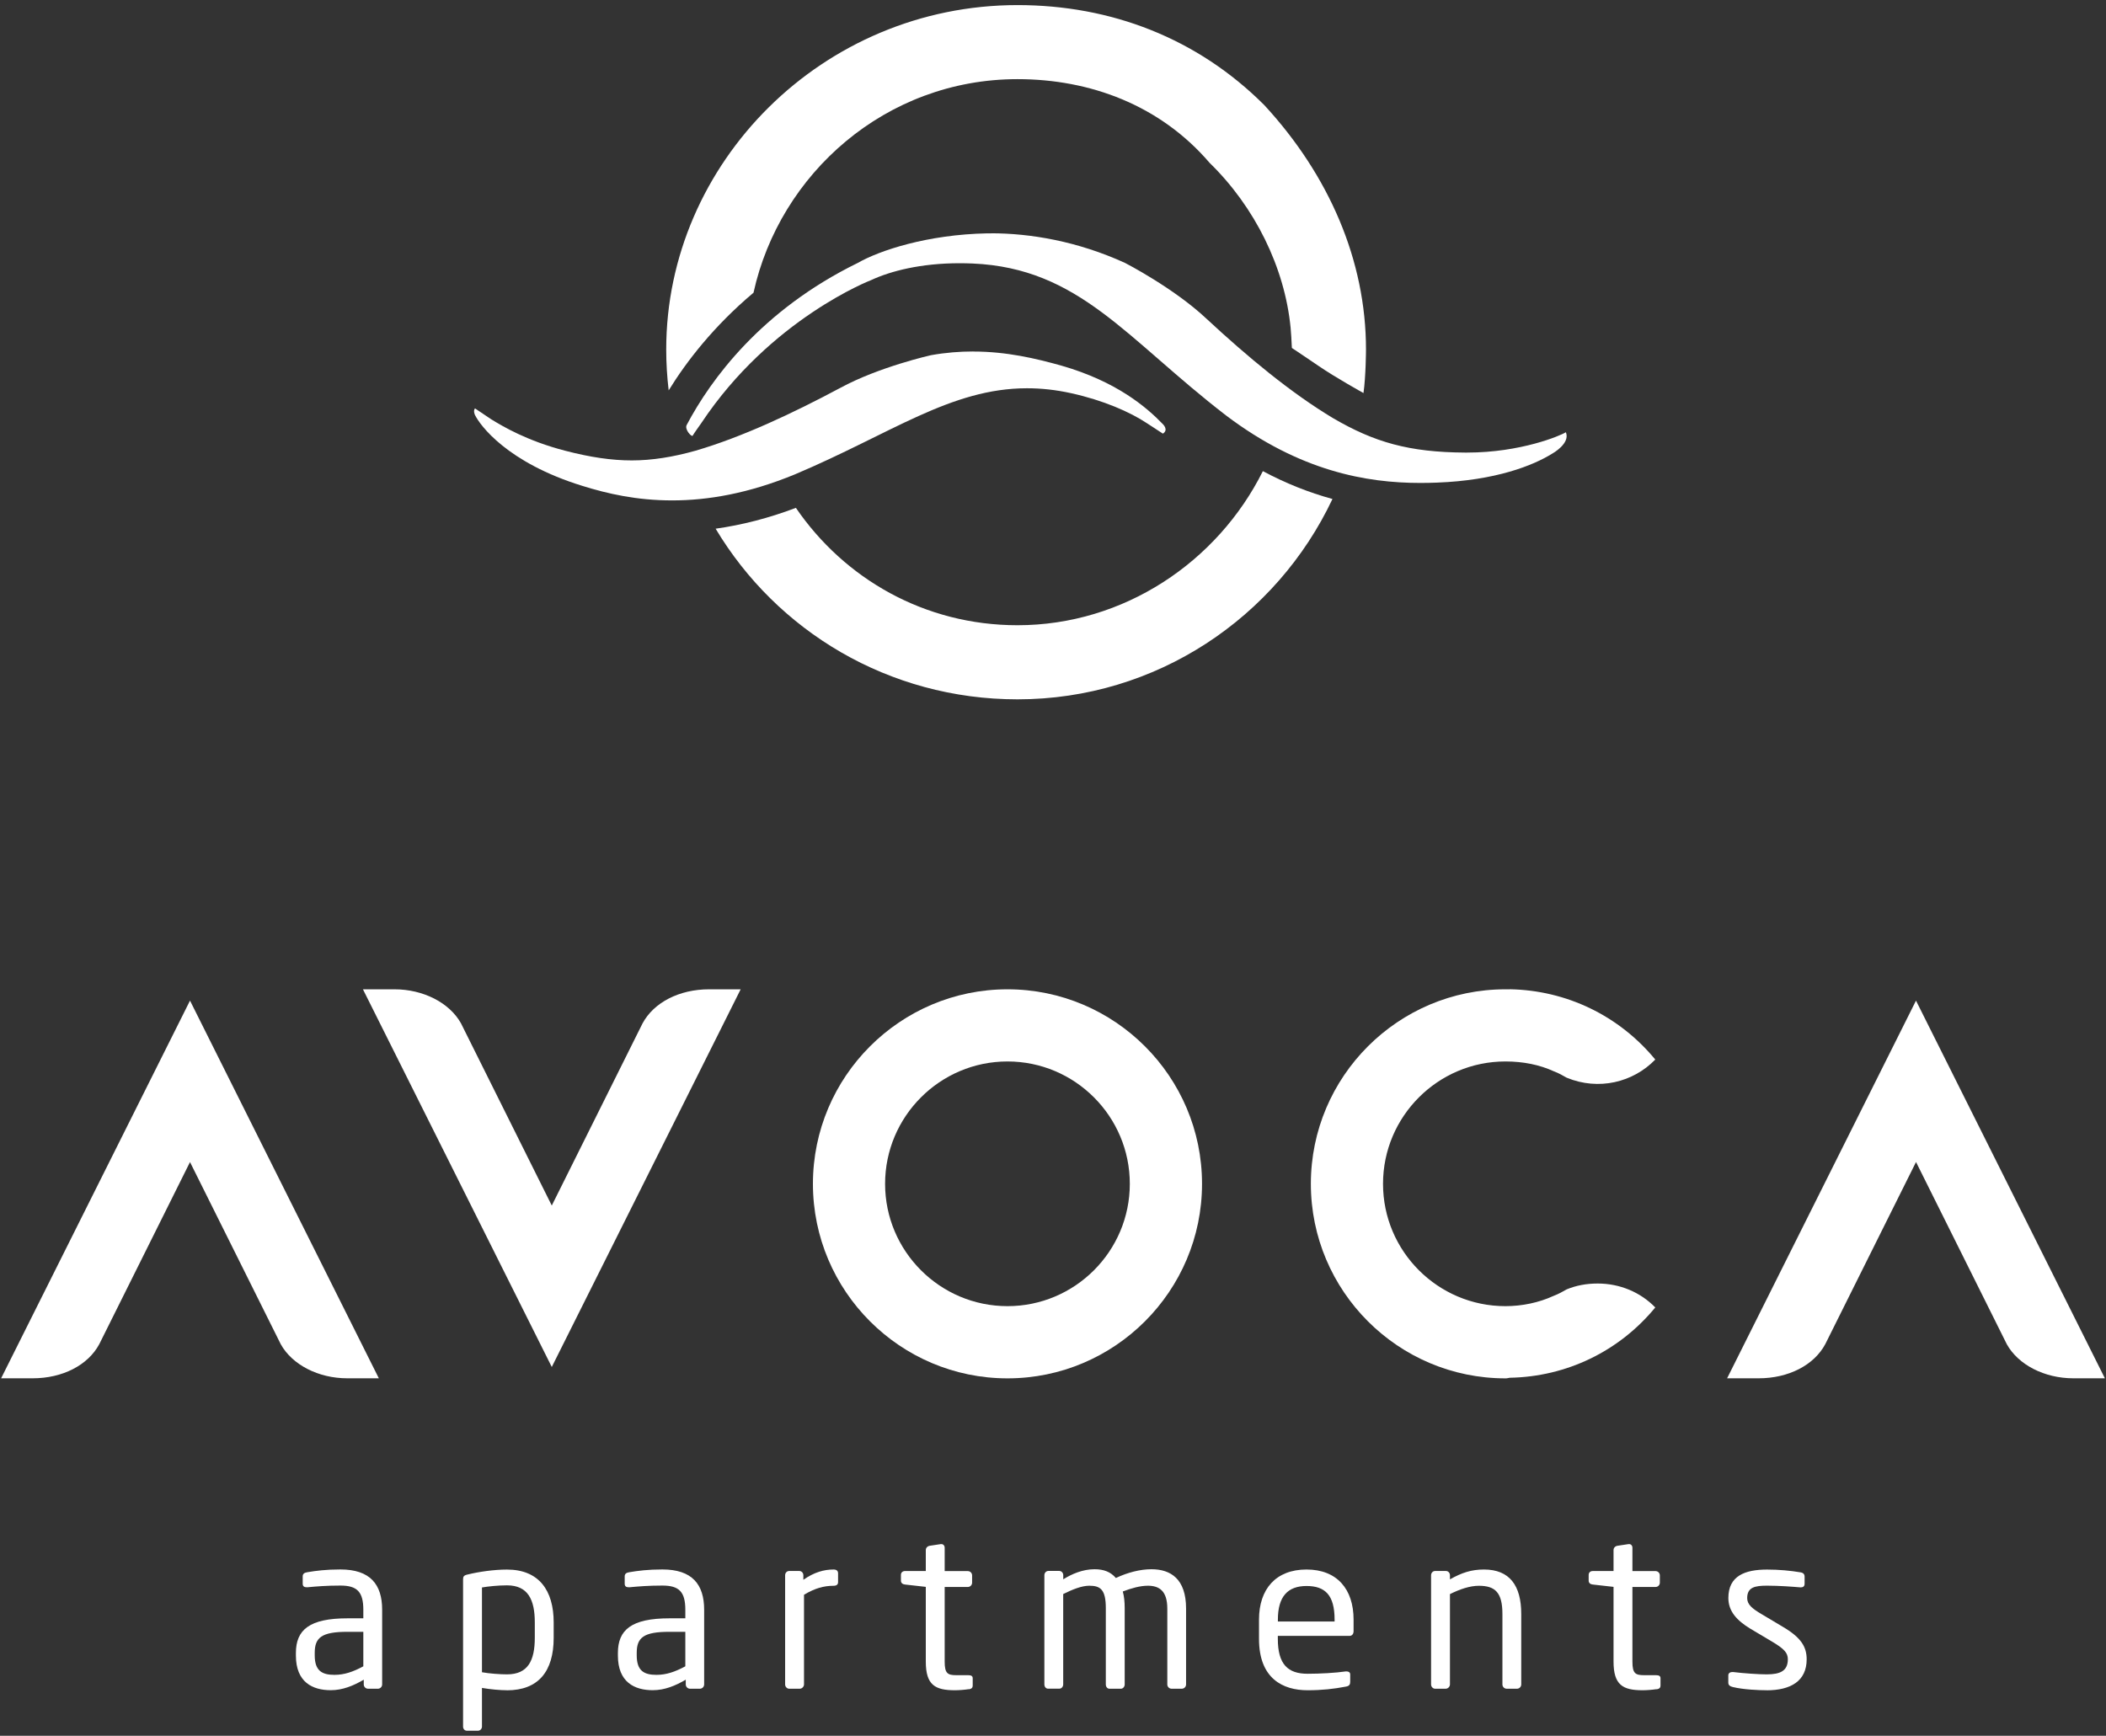 <?xml version="1.0" encoding="UTF-8"?> <svg xmlns="http://www.w3.org/2000/svg" width="387" height="319" viewBox="0 0 387 319" fill="none"><rect x="0" y="0" width="387" height="319" fill="#333333" stroke="none"/><g clip-path="url(#clip0_1042_1569)"><path d="M66.695 181.815L101.395 251.225L136.105 181.815H130.305C124.825 181.815 120.135 184.225 118.065 188.095L101.395 221.555L84.705 188.055C82.605 184.295 77.795 181.815 72.495 181.815H66.695Z" fill="white"></path><path d="M34.915 213.565L51.605 247.065C53.705 250.825 58.515 253.305 63.815 253.305H69.615L34.915 183.895L0.205 253.305H6.005C11.485 253.305 16.175 250.895 18.245 247.025L34.915 213.565Z" fill="white"></path><path d="M352.095 213.565L368.785 247.065C370.885 250.825 375.695 253.305 380.995 253.305H386.795L352.085 183.895L317.375 253.305H323.175C328.655 253.305 333.345 250.895 335.415 247.025L352.085 213.565H352.095Z" fill="white"></path><path d="M185.135 181.815C165.425 181.815 149.385 197.855 149.385 217.565C149.385 237.275 165.425 253.315 185.135 253.315C204.845 253.315 220.885 237.275 220.885 217.565C220.885 197.855 204.845 181.815 185.135 181.815ZM185.135 240.045C172.735 240.045 162.645 229.955 162.645 217.565C162.645 205.175 172.735 195.075 185.135 195.075C197.535 195.075 207.615 205.165 207.615 217.565C207.615 229.965 197.525 240.045 185.135 240.045Z" fill="white"></path><path d="M277.435 181.815H276.635C256.925 181.815 240.885 197.855 240.885 217.565C240.885 237.275 256.925 253.315 276.635 253.315C276.725 253.315 276.875 253.315 276.935 253.295L277.435 253.205C287.885 253.015 297.555 248.335 304.175 240.285C301.445 237.475 297.655 235.885 293.585 235.885C291.535 235.885 289.615 236.245 287.885 236.965C287.175 237.375 286.375 237.825 285.445 238.175C282.815 239.385 279.725 240.045 276.635 240.045C264.235 240.045 254.145 229.955 254.145 217.565C254.145 205.175 264.235 195.075 276.635 195.075C279.925 195.075 282.925 195.685 285.555 196.895C286.375 197.195 287.175 197.645 287.885 198.055C293.755 200.485 300.105 198.925 304.175 194.725C297.555 186.685 287.885 181.995 277.435 181.805V181.815Z" fill="white"></path><path d="M69.445 310.355H67.635C67.205 310.355 66.845 310.005 66.845 309.565V308.695C64.955 309.795 62.985 310.625 60.785 310.625C57.445 310.625 54.375 309.165 54.375 304.255V303.785C54.375 299.535 56.855 297.415 63.855 297.415H66.765V295.845C66.765 292.545 65.625 291.395 62.555 291.395C59.995 291.395 58.105 291.555 56.535 291.705H56.335C55.985 291.705 55.625 291.585 55.625 291.075V289.695C55.625 289.265 55.905 289.025 56.455 288.945C58.065 288.675 59.875 288.435 62.555 288.435C68.025 288.435 70.225 291.185 70.225 295.835V309.565C70.225 309.995 69.875 310.355 69.435 310.355H69.445ZM66.765 299.895H63.855C59.095 299.895 57.835 300.955 57.835 303.755V304.225C57.835 307.055 59.175 307.805 61.455 307.805C63.265 307.805 64.875 307.255 66.765 306.235V299.905V299.895Z" fill="white"></path><path d="M93.165 310.635C91.945 310.635 90.095 310.475 88.565 310.205V317.325C88.565 317.715 88.245 318.075 87.815 318.075H85.805C85.415 318.075 85.095 317.765 85.095 317.325V290.265C85.095 289.755 85.215 289.515 85.925 289.365C88.015 288.855 90.765 288.455 93.165 288.455C99.025 288.455 101.745 292.275 101.745 298.175V301.005C101.745 307.185 98.915 310.645 93.165 310.645V310.635ZM98.275 298.165C98.275 294.035 97.055 291.355 93.165 291.355C91.515 291.355 89.665 291.555 88.565 291.745V307.325C89.865 307.565 91.905 307.715 93.165 307.715C97.015 307.715 98.275 305.195 98.275 300.985V298.155V298.165Z" fill="white"></path><path d="M128.615 310.355H126.805C126.375 310.355 126.015 310.005 126.015 309.565V308.695C124.125 309.795 122.155 310.625 119.955 310.625C116.615 310.625 113.545 309.165 113.545 304.255V303.785C113.545 299.535 116.025 297.415 123.025 297.415H125.935V295.845C125.935 292.545 124.795 291.395 121.725 291.395C119.165 291.395 117.275 291.555 115.705 291.705H115.505C115.155 291.705 114.795 291.585 114.795 291.075V289.695C114.795 289.265 115.075 289.025 115.625 288.945C117.235 288.675 119.045 288.435 121.725 288.435C127.195 288.435 129.395 291.185 129.395 295.835V309.565C129.395 309.995 129.045 310.355 128.605 310.355H128.615ZM125.935 299.895H123.025C118.265 299.895 117.005 300.955 117.005 303.755V304.225C117.005 307.055 118.345 307.805 120.625 307.805C122.435 307.805 124.045 307.255 125.935 306.235V299.905V299.895Z" fill="white"></path><path d="M153.175 291.435C151.365 291.435 149.715 291.905 147.745 293.085V309.565C147.745 309.955 147.395 310.355 146.955 310.355H145.025C144.635 310.355 144.275 310.005 144.275 309.565V289.505C144.275 289.075 144.585 288.715 145.025 288.715H146.875C147.305 288.715 147.625 289.065 147.625 289.505V290.335C149.595 288.955 151.405 288.445 153.175 288.445C153.725 288.445 154.005 288.685 154.005 289.155V290.765C154.005 291.195 153.735 291.435 153.175 291.435Z" fill="white"></path><path d="M178.035 310.435C177.245 310.555 176.225 310.635 175.475 310.635C171.855 310.635 170.125 309.695 170.125 305.365V291.635L166.305 291.205C165.875 291.165 165.555 290.925 165.555 290.495V289.435C165.555 289.005 165.865 288.725 166.305 288.725H170.125V284.875C170.125 284.485 170.405 284.165 170.835 284.085L172.885 283.775H173.005C173.315 283.775 173.595 284.045 173.595 284.445V288.735H177.845C178.275 288.735 178.635 289.085 178.635 289.525V290.865C178.635 291.295 178.285 291.655 177.845 291.655H173.595V305.385C173.595 307.545 174.145 307.865 175.715 307.865H177.915C178.465 307.865 178.745 308.025 178.745 308.415V309.795C178.745 310.145 178.545 310.385 178.035 310.465V310.435Z" fill="white"></path><path d="M217.185 310.355H215.295C214.865 310.355 214.505 310.005 214.505 309.565V295.635C214.505 292.325 212.975 291.425 210.925 291.425C209.505 291.425 207.855 291.895 206.325 292.485C206.565 293.345 206.675 294.375 206.675 295.555V309.565C206.675 309.955 206.395 310.355 205.965 310.355H203.875C203.485 310.355 203.205 310.005 203.205 309.565V295.555C203.205 292.135 202.225 291.425 200.175 291.425C198.755 291.425 197.025 292.135 195.375 292.955V309.555C195.375 309.945 195.095 310.345 194.665 310.345H192.585C192.195 310.345 191.915 309.995 191.915 309.555V289.495C191.915 289.065 192.235 288.705 192.665 288.705H194.635C195.065 288.705 195.385 289.055 195.385 289.495V290.245C196.955 289.265 198.965 288.395 201.125 288.395C202.815 288.395 204.075 288.865 205.055 290.005C207.215 288.985 209.535 288.395 211.585 288.395C215.125 288.395 217.955 290.165 217.955 295.635V309.565C217.955 309.995 217.605 310.355 217.165 310.355H217.185Z" fill="white"></path><path d="M247.995 300.645H234.815V301.195C234.815 305.875 236.665 307.605 240.285 307.605C242.565 307.605 245.475 307.445 247.285 307.175H247.485C247.795 307.175 248.115 307.335 248.115 307.725V309.065C248.115 309.575 247.955 309.855 247.325 309.965C245.085 310.395 242.925 310.635 240.285 310.635C235.765 310.635 231.355 308.515 231.355 301.195V297.655C231.355 292.025 234.465 288.445 240.085 288.445C245.705 288.445 248.735 292.065 248.735 297.655V299.775C248.735 300.285 248.455 300.645 247.985 300.645H247.995ZM245.245 297.655C245.245 293.205 243.555 291.475 240.095 291.475C236.635 291.475 234.825 293.405 234.825 297.655V298.005H245.245V297.655Z" fill="white"></path><path d="M278.765 310.355H276.875C276.445 310.355 276.085 310.005 276.085 309.565V296.625C276.085 292.655 274.745 291.435 271.755 291.435C270.105 291.435 268.255 292.065 266.445 292.965V309.565C266.445 309.955 266.095 310.355 265.655 310.355H263.725C263.335 310.355 262.975 310.005 262.975 309.565V289.505C262.975 289.075 263.295 288.715 263.725 288.715H265.695C266.125 288.715 266.445 289.065 266.445 289.505V290.255C268.605 289.035 270.375 288.445 272.695 288.445C277.415 288.445 279.545 291.395 279.545 296.625V309.565C279.545 309.995 279.195 310.355 278.755 310.355H278.765Z" fill="white"></path><path d="M304.415 310.435C303.625 310.555 302.605 310.635 301.855 310.635C298.235 310.635 296.505 309.695 296.505 305.365V291.635L292.685 291.205C292.255 291.165 291.935 290.925 291.935 290.495V289.435C291.935 289.005 292.245 288.725 292.685 288.725H296.505V284.875C296.505 284.485 296.775 284.165 297.215 284.085L299.265 283.775H299.385C299.705 283.775 299.975 284.045 299.975 284.445V288.735H304.225C304.655 288.735 305.015 289.085 305.015 289.525V290.865C305.015 291.295 304.665 291.655 304.225 291.655H299.975V305.385C299.975 307.545 300.525 307.865 302.105 307.865H304.305C304.855 307.865 305.135 308.025 305.135 308.415V309.795C305.135 310.145 304.935 310.385 304.425 310.465L304.415 310.435Z" fill="white"></path><path d="M324.645 310.635C323.185 310.635 320.355 310.515 318.425 310.045C317.915 309.925 317.595 309.695 317.595 309.255V307.875C317.595 307.525 317.915 307.285 318.305 307.285H318.465C320.355 307.525 323.225 307.715 324.645 307.715C327.205 307.715 328.535 307.045 328.535 304.925C328.535 303.745 327.825 302.995 325.585 301.665L321.615 299.305C319.215 297.845 317.605 296.155 317.605 293.685C317.605 289.595 320.675 288.455 324.725 288.455C326.925 288.455 329.015 288.655 330.865 288.965C331.375 289.045 331.615 289.315 331.615 289.755V291.055C331.615 291.525 331.345 291.725 330.945 291.725H330.825C329.445 291.605 326.935 291.415 324.725 291.415C322.515 291.415 321.065 291.685 321.065 293.695C321.065 294.875 321.965 295.625 323.775 296.685L327.665 299.005C330.925 300.935 331.995 302.625 331.995 304.945C331.995 308.955 329.045 310.645 324.635 310.645L324.645 310.635Z" fill="white"></path><path d="M182.115 42.875C189.235 42.875 197.925 44.295 206.725 48.315C206.725 48.315 215.685 52.905 221.725 58.595C229.185 65.525 237.205 72.205 244.975 76.855C252.545 81.275 258.905 83.115 269.205 83.175C269.335 83.175 269.455 83.175 269.585 83.175C279.465 83.175 286.815 80.045 287.745 79.435C288.615 81.495 285.275 83.345 285.275 83.345C281.755 85.545 274.845 88.295 264.035 88.695C263.045 88.735 262.035 88.755 260.995 88.755C251.165 88.755 238.905 86.635 225.315 76.365C206.965 62.245 198.375 49.275 178.695 48.425C177.895 48.395 177.115 48.375 176.355 48.375C169.255 48.375 163.695 49.795 160.085 51.475C160.085 51.475 141.625 58.555 128.865 77.765C128.865 77.765 127.445 79.755 127.285 80.065C127.125 80.375 125.745 78.925 126.185 78.105C130.635 69.685 139.945 56.965 157.635 48.315C161.575 46.055 170.385 43.095 181.445 42.885C181.675 42.885 181.905 42.885 182.135 42.885" fill="white"></path><path d="M178.825 64.605C184.975 64.605 190.335 65.875 195.075 67.205C205.185 70.115 210.675 74.825 213.665 77.925C213.665 77.925 214.815 78.975 213.695 79.695C213.695 79.695 211.015 77.935 210.815 77.815C207.665 75.715 202.745 73.565 196.845 72.265C193.995 71.635 191.315 71.355 188.725 71.355C174.695 71.355 163.705 79.735 146.085 87.175C137.505 90.715 130.025 91.965 123.525 91.965C117.025 91.965 111.655 90.745 107.015 89.295C93.165 85.015 88.195 78.135 87.285 76.275C87.285 76.275 86.905 75.515 87.285 75.055L90.295 77.075C92.485 78.415 96.835 81.005 103.815 82.825C108.465 84.035 112.365 84.615 116.095 84.615C119.825 84.615 123.685 83.995 127.865 82.815C136.325 80.335 145.585 76.005 154.395 71.295C161.555 67.405 171.085 65.275 171.085 65.275C173.795 64.795 176.365 64.595 178.815 64.595" fill="white"></path><path d="M186.975 114.905C169.875 114.905 155.135 106.325 146.255 93.335C141.285 95.215 136.355 96.485 131.505 97.165C142.735 115.955 163.305 128.525 186.975 128.525C212.505 128.525 234.575 113.475 244.855 91.705C240.475 90.505 236.215 88.805 232.065 86.585C223.735 103.275 206.525 114.905 186.975 114.905Z" fill="white"></path><path d="M250.555 72.235C250.995 69.045 251.015 64.475 251.015 64.225C251.015 47.835 244.205 32.205 232.355 19.345C220.005 6.985 204.115 0.935 186.975 0.935C151.165 0.935 122.425 29.935 122.425 64.225C122.425 66.775 122.585 69.275 122.875 71.745C126.165 66.405 131.145 59.955 138.465 53.795C143.265 31.945 162.745 14.545 186.975 14.545C200.335 14.545 213.195 19.335 222.275 29.925C230.605 38.035 236.085 49.155 237.165 60.245C237.245 61.045 237.345 62.735 237.395 63.945C237.395 63.945 241.335 66.575 242.295 67.245C245.395 69.375 250.555 72.235 250.555 72.235Z" fill="white"></path></g><defs><clipPath id="clip0_1042_1569"><rect width="386.59" height="317.13" fill="white" transform="translate(0.205 0.935)"></rect></clipPath></defs></svg> 